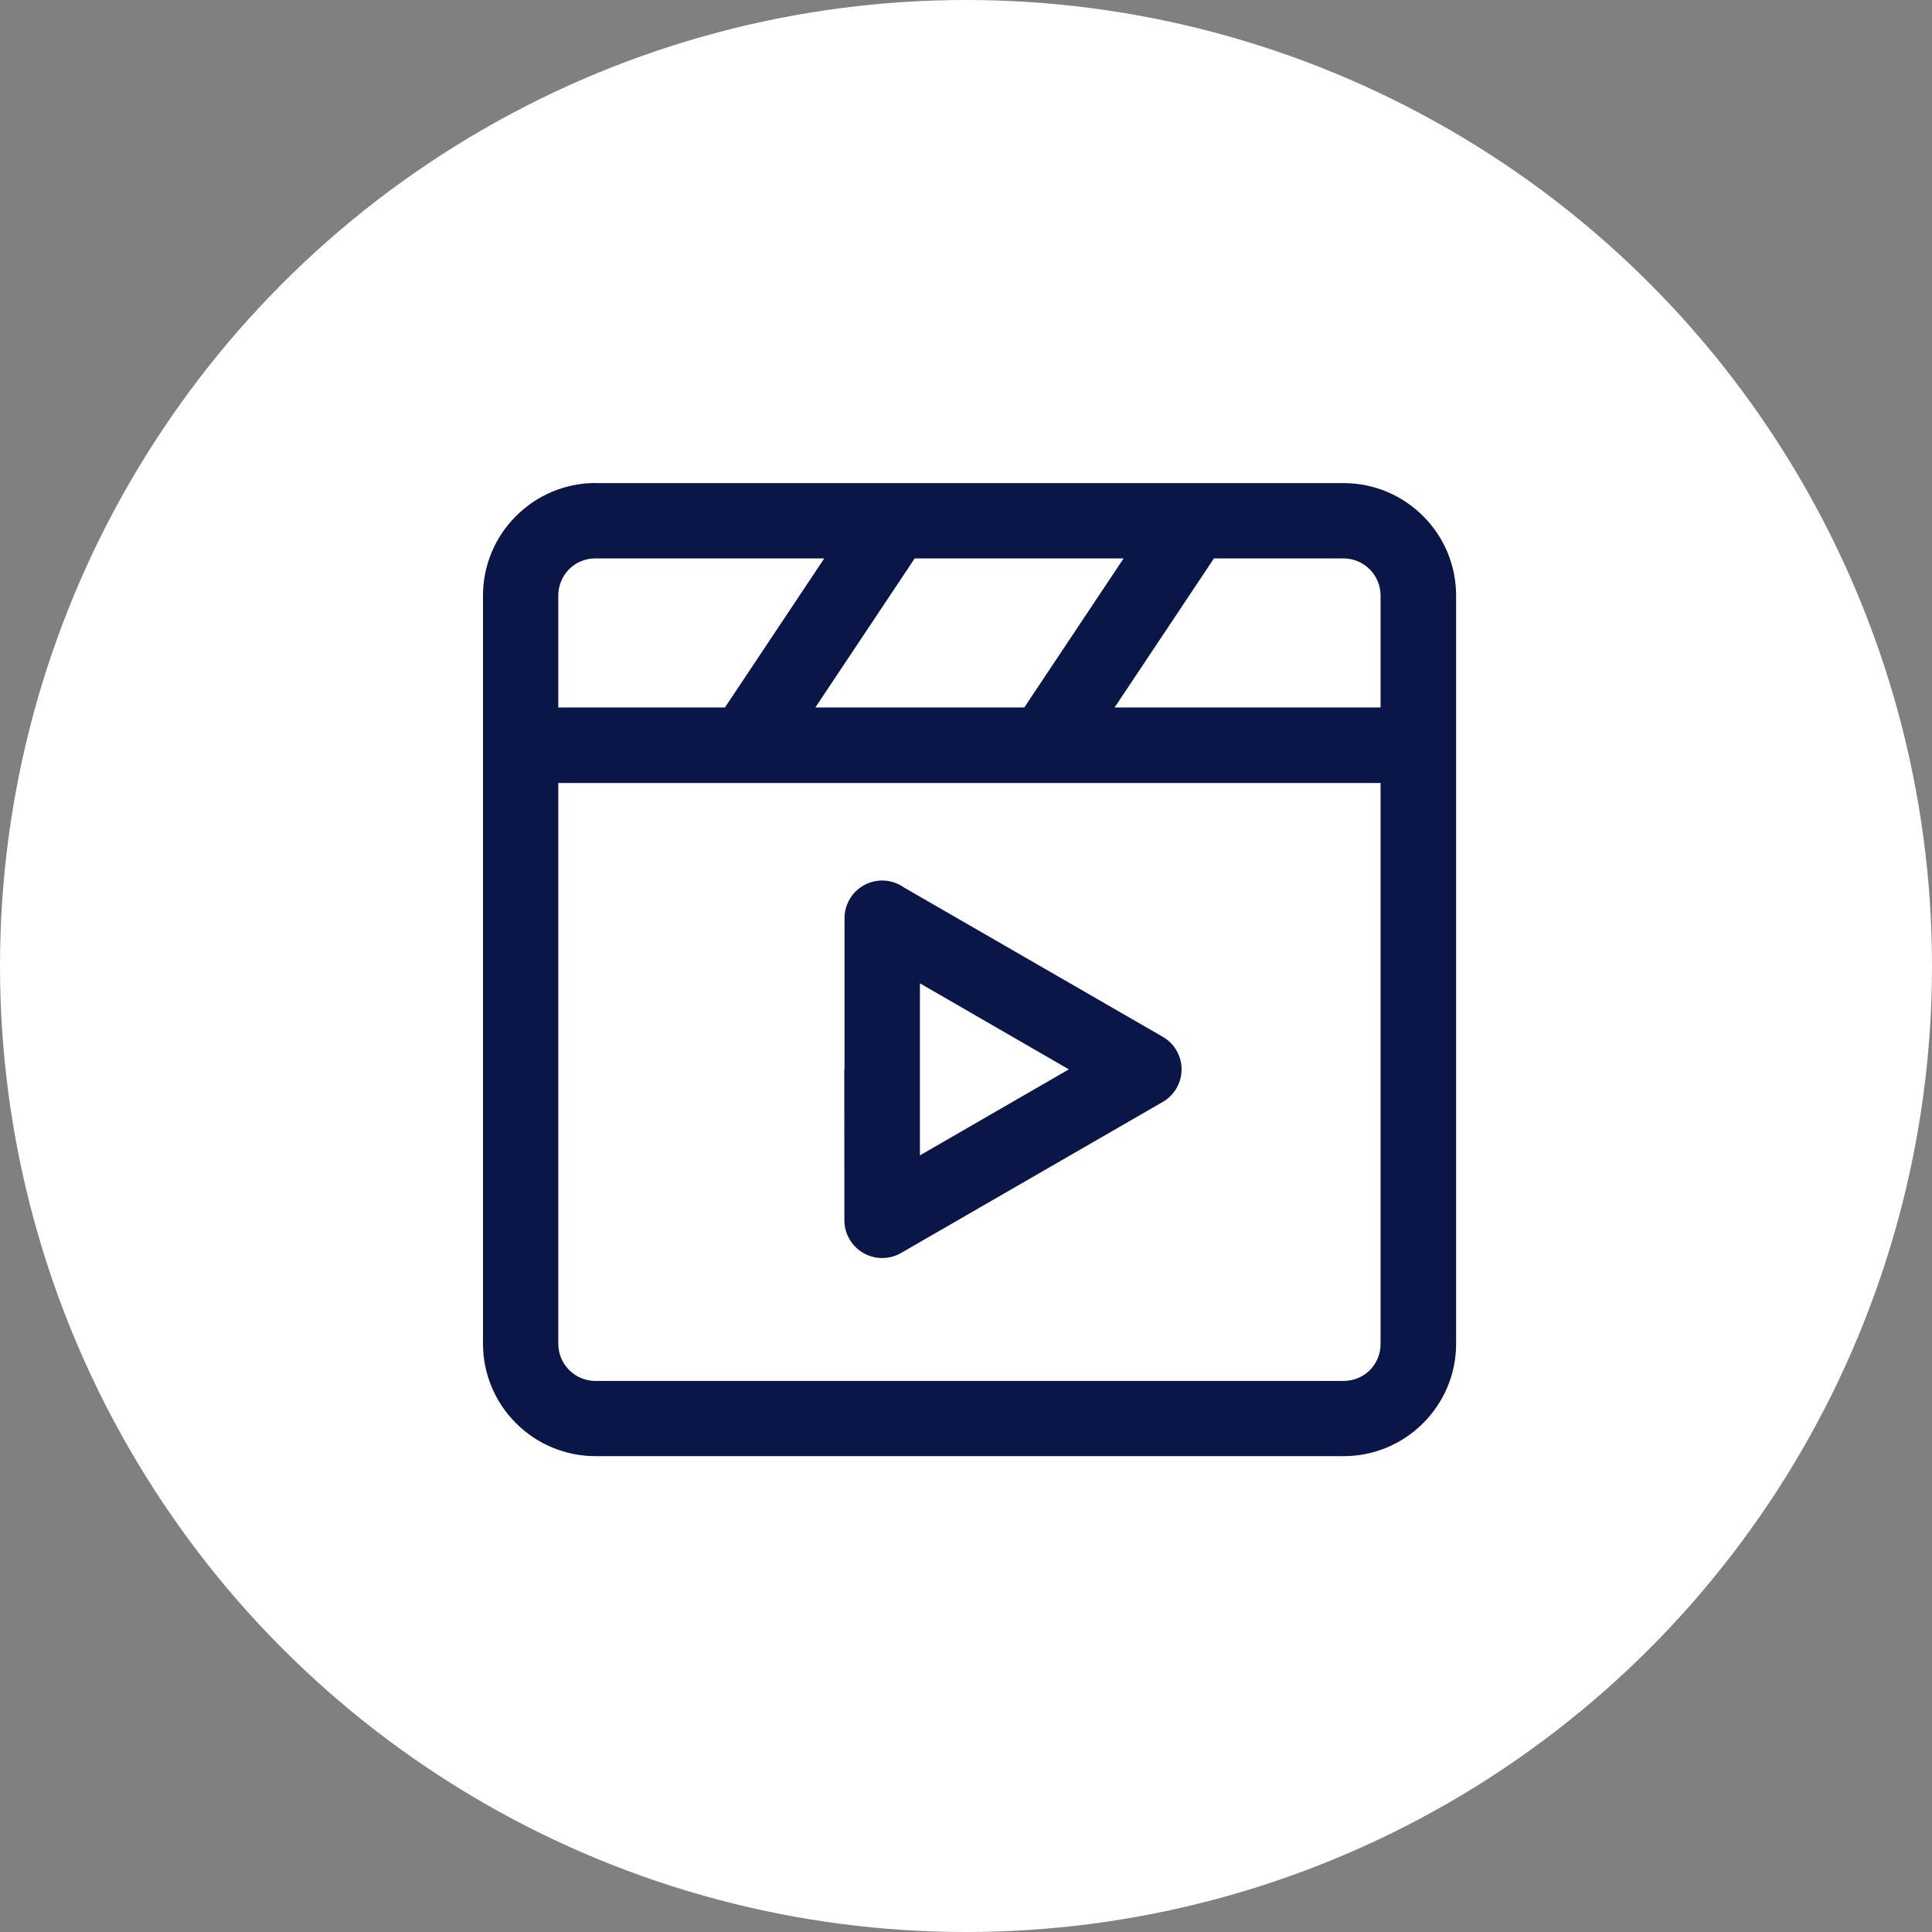 <?xml version="1.0" encoding="UTF-8"?> <svg xmlns="http://www.w3.org/2000/svg" width="60" height="60" viewBox="0 0 60 60" fill="none"><rect x="0" y="0" width="60" height="60" fill="#808080" stroke="none"/> <circle cx="30" cy="30" r="30" fill="white"></circle> <path d="M41.723 17.342H37.7L34.615 21.971H42.875V18.494C42.874 18.188 42.752 17.895 42.536 17.679C42.319 17.463 42.026 17.342 41.72 17.342H41.723ZM28.407 17.342L25.322 21.971H31.81L34.895 17.342H28.408H28.407ZM22.514 21.971L25.598 17.342H18.489C18.168 17.342 17.879 17.47 17.673 17.678C17.459 17.896 17.338 18.189 17.338 18.494V21.971H22.514ZM17.338 24.313V41.731C17.338 42.037 17.459 42.33 17.675 42.547C17.891 42.764 18.184 42.886 18.49 42.886H41.723C42.045 42.886 42.331 42.76 42.539 42.555L42.543 42.551C42.649 42.444 42.733 42.316 42.79 42.176C42.847 42.036 42.876 41.886 42.875 41.735V24.317H17.335L17.338 24.313ZM26.227 33.21V28.514C26.227 28.3 26.286 28.09 26.398 27.907C26.509 27.724 26.669 27.575 26.859 27.476C27.049 27.378 27.263 27.333 27.477 27.348C27.69 27.363 27.896 27.436 28.071 27.56L36.113 32.2C36.29 32.303 36.437 32.45 36.539 32.627C36.642 32.804 36.695 33.005 36.695 33.21C36.695 33.415 36.642 33.616 36.539 33.793C36.437 33.97 36.29 34.117 36.113 34.22L27.979 38.915C27.801 39.017 27.6 39.07 27.395 39.069C27.19 39.069 26.989 39.015 26.812 38.913C26.634 38.811 26.486 38.664 26.383 38.487C26.28 38.311 26.225 38.11 26.223 37.905L26.22 33.211L26.227 33.21ZM28.569 30.538V35.881L33.194 33.21L28.569 30.538ZM18.493 15.003H41.727C42.691 15.003 43.564 15.396 44.197 16.028C44.522 16.352 44.78 16.737 44.956 17.161C45.131 17.585 45.221 18.039 45.221 18.498V41.731C45.221 42.689 44.832 43.561 44.2 44.194L44.196 44.198C43.872 44.523 43.487 44.781 43.063 44.957C42.639 45.132 42.185 45.223 41.726 45.222H18.494C18.035 45.222 17.581 45.132 17.157 44.956C16.733 44.781 16.348 44.523 16.024 44.198C15.699 43.874 15.441 43.489 15.265 43.065C15.09 42.641 14.999 42.187 15 41.728V18.494C15 18.036 15.09 17.582 15.266 17.159C15.442 16.736 15.699 16.351 16.024 16.028L16.028 16.025C16.351 15.7 16.735 15.443 17.158 15.267C17.581 15.091 18.035 15 18.493 15V15.003Z" fill="#0A1548"></path> </svg> 